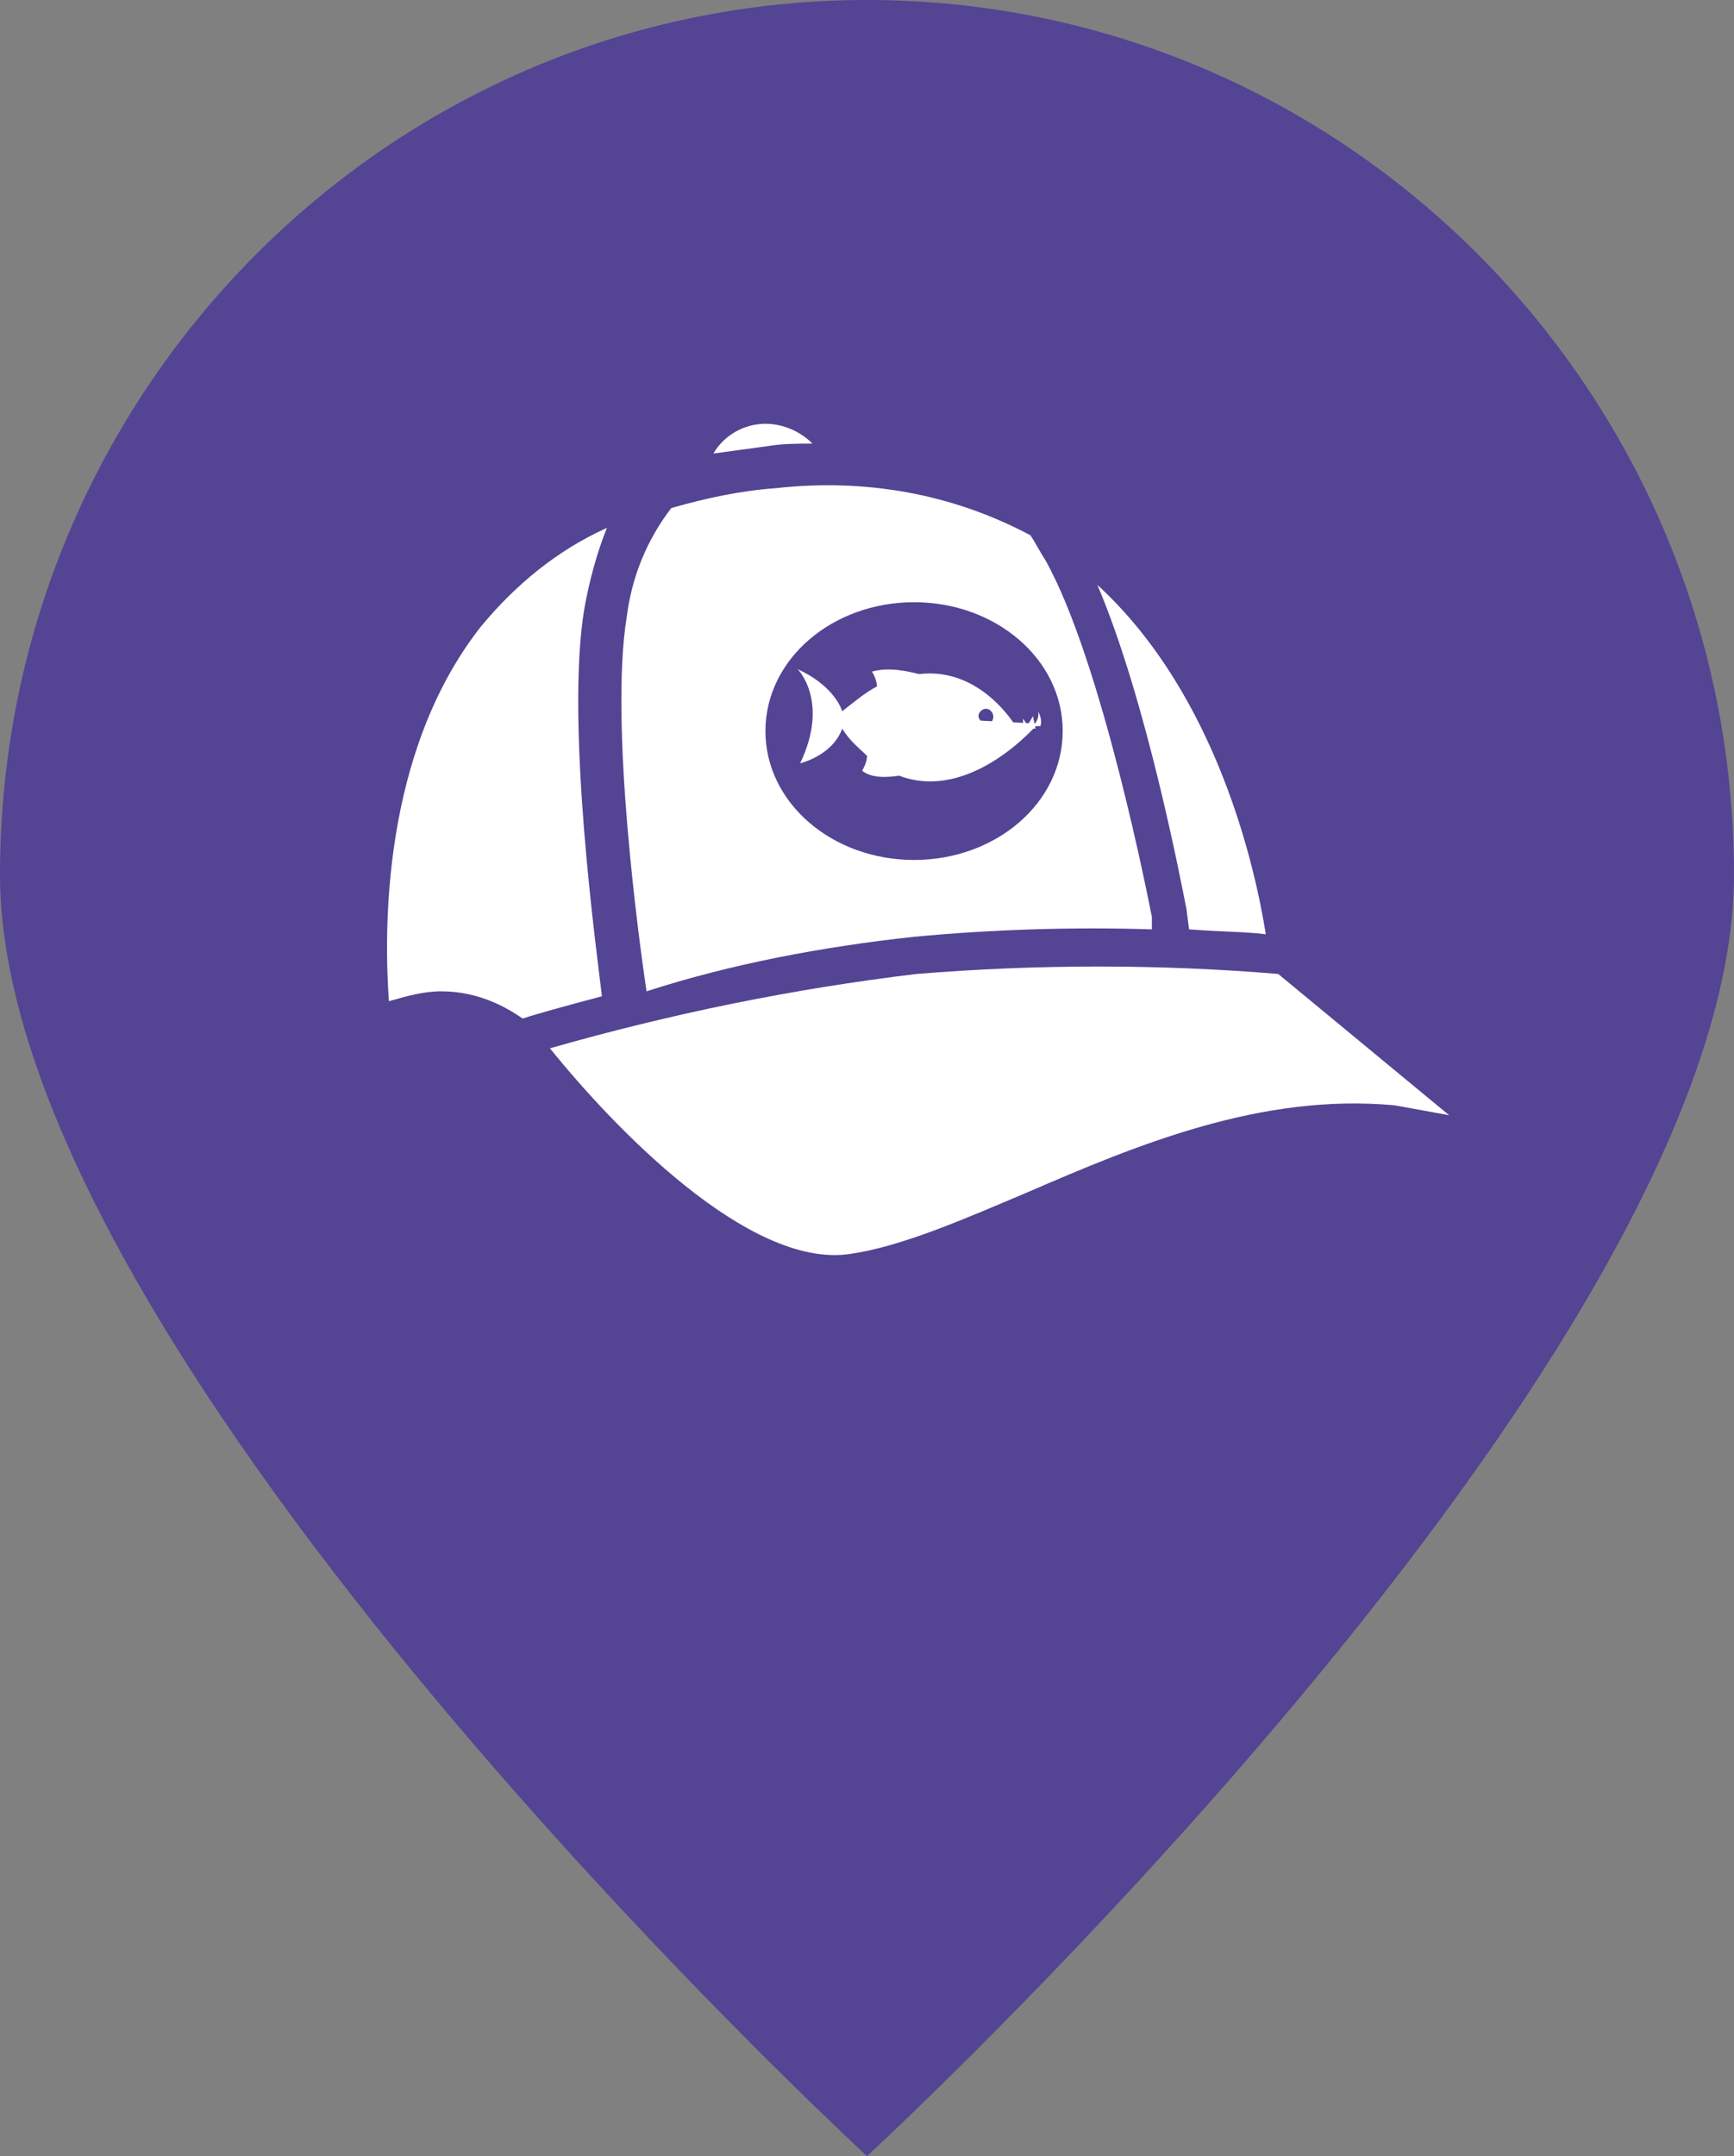 <?xml version="1.0" encoding="utf-8"?>
<!-- Generator: Adobe Illustrator 19.2.0, SVG Export Plug-In . SVG Version: 6.00 Build 0)  -->
<svg version="1.1" id="Layer_1" xmlns="http://www.w3.org/2000/svg" xmlns:xlink="http://www.w3.org/1999/xlink" x="0px" y="0px"
	 width="70px" height="87px" viewBox="0 0 70 87" enable-background="new 0 0 70 87" xml:space="preserve">
<rect x="0" y="0" width="70" height="87" fill="#808080" stroke="none"/>
<path fill="#544494" d="M35,0c19.3,0,35,15.8,35,35.3S35,87,35,87S0,54.8,0,35.3S15.7,0,35,0z"/>
<g id="Background" display="none">
	<rect x="-1015" y="-1360" display="inline" fill="#162438" width="2494" height="1500"/>
	<rect x="-1015" y="-1360" display="inline" fill="#162438" width="2494" height="2140"/>
</g>
<g id="background2" display="none">
	<rect x="-1045" y="-1361" display="inline" fill="#FFFFFF" width="2526" height="2213"/>
</g>
<g id="Layer_4">
</g>
<g id="TITLE">
</g>
<path fill="#FFFFFF" d="M45.2,43.4L45.2,43.4L45.2,43.4z"/>
<g>
	<g>
		<g>
			<path fill="#FFFFFF" d="M47.9,36.7l0.1,0.8c1.3,0.1,2.4,0.1,3.1,0.2c-0.4-2.5-1.9-9.6-6.8-14.1C46.3,28.3,47.7,35.7,47.9,36.7
				L47.9,36.7z"/>
			<path fill="#FFFFFF" d="M32.8,17.9c-0.5-0.5-1.2-0.8-1.9-0.8c-0.9,0-1.7,0.5-2.1,1.2c0.7-0.1,1.5-0.2,2.2-0.3
				C31.6,17.9,32.2,17.9,32.8,17.9z"/>
			<path fill="#FFFFFF" d="M51.6,39.3c-4.8-0.4-9.7-0.4-14.6,0c-5,0.6-9.9,1.6-14.8,3c2.5,3.1,8,8.9,12.1,8.3
				c2.1-0.3,4.6-1.4,7.2-2.5c4.4-1.9,9.4-4,14.8-3.5l2.2,0.4L51.6,39.3z"/>
			<path fill="#FFFFFF" d="M23.6,24.5c0.2-1.1,0.5-2.2,0.9-3.2c-2,0.9-3.7,2.3-5.1,4c-4,5.1-3.9,12.3-3.7,15.1
				c0.7-0.2,1.4-0.4,2.1-0.4c1.2,0,2.3,0.4,3.3,1.1c0.6-0.2,1.7-0.5,3.2-0.9C24.1,38.5,22.8,29.1,23.6,24.5z"/>
			<path fill="#FFFFFF" d="M36.9,37.8c3.2-0.3,6.4-0.4,9.6-0.3v-0.4c0-0.1,0-0.1,0-0.1c-0.1-0.5-2-10.3-4.3-14.4
				c-0.2-0.3-0.4-0.7-0.6-1l0,0c-3.2-1.7-6.7-2.3-10.3-1.9c-1.4,0.1-2.8,0.4-4.2,0.8c-1,1.3-1.6,2.8-1.8,4.4
				C24.6,29.2,25.8,38,26.1,40C29.5,38.9,33.2,38.2,36.9,37.8z M36.9,24.3c3.3,0,6,2.3,6,5.2s-2.7,5.2-6,5.2s-6-2.3-6-5.2
				S33.6,24.3,36.9,24.3z"/>
		</g>
	</g>
</g>
<g id="Layer_1_1_">
	<g>
		<path fill="#FFFFFF" d="M37.8,29.1l1.9,0.1c-0.1-0.1-0.2-0.2-0.2-0.3c0-0.2,0.2-0.3,0.3-0.3c0.2,0,0.3,0.2,0.3,0.3
			c0,0.2-0.1,0.3-0.3,0.3l1.2,0.1c0,0-1.4-2.4-3.9-2.1c-0.4-0.1-1.2-0.3-1.9-0.1c0,0,0.2,0.3,0.2,0.6c0,0,0,0,0,0
			c-0.4,0.2-0.9,0.6-1.4,1c-0.1-0.3-0.5-1.1-1.8-1.7c0,0,1.3,1.3,0.1,3.8c0,0,1.3-0.3,1.7-1.4v0c0.3,0.5,0.7,0.8,1,1.1
			c0,0.3-0.2,0.6-0.2,0.6c0.5,0.4,1.4,0.2,1.5,0.2c2.9,1.1,5.6-2.1,5.6-2.1l-3.8-0.2L37.8,29.1z"/>
		<path fill="#FFFFFF" d="M41.9,28.7c0.1,0.3-0.2,0.6-0.2,0.6l0.3,0C42.1,29,41.9,28.7,41.9,28.7z"/>
		<polygon fill="#FFFFFF" points="41.4,29.4 41.8,29.4 41.7,28.9 		"/>
		<path fill="#FFFFFF" d="M41.3,29c0,0.2,0,0.4,0,0.4l0.2,0C41.4,29.1,41.3,29,41.3,29z"/>
	</g>
</g>
</svg>
